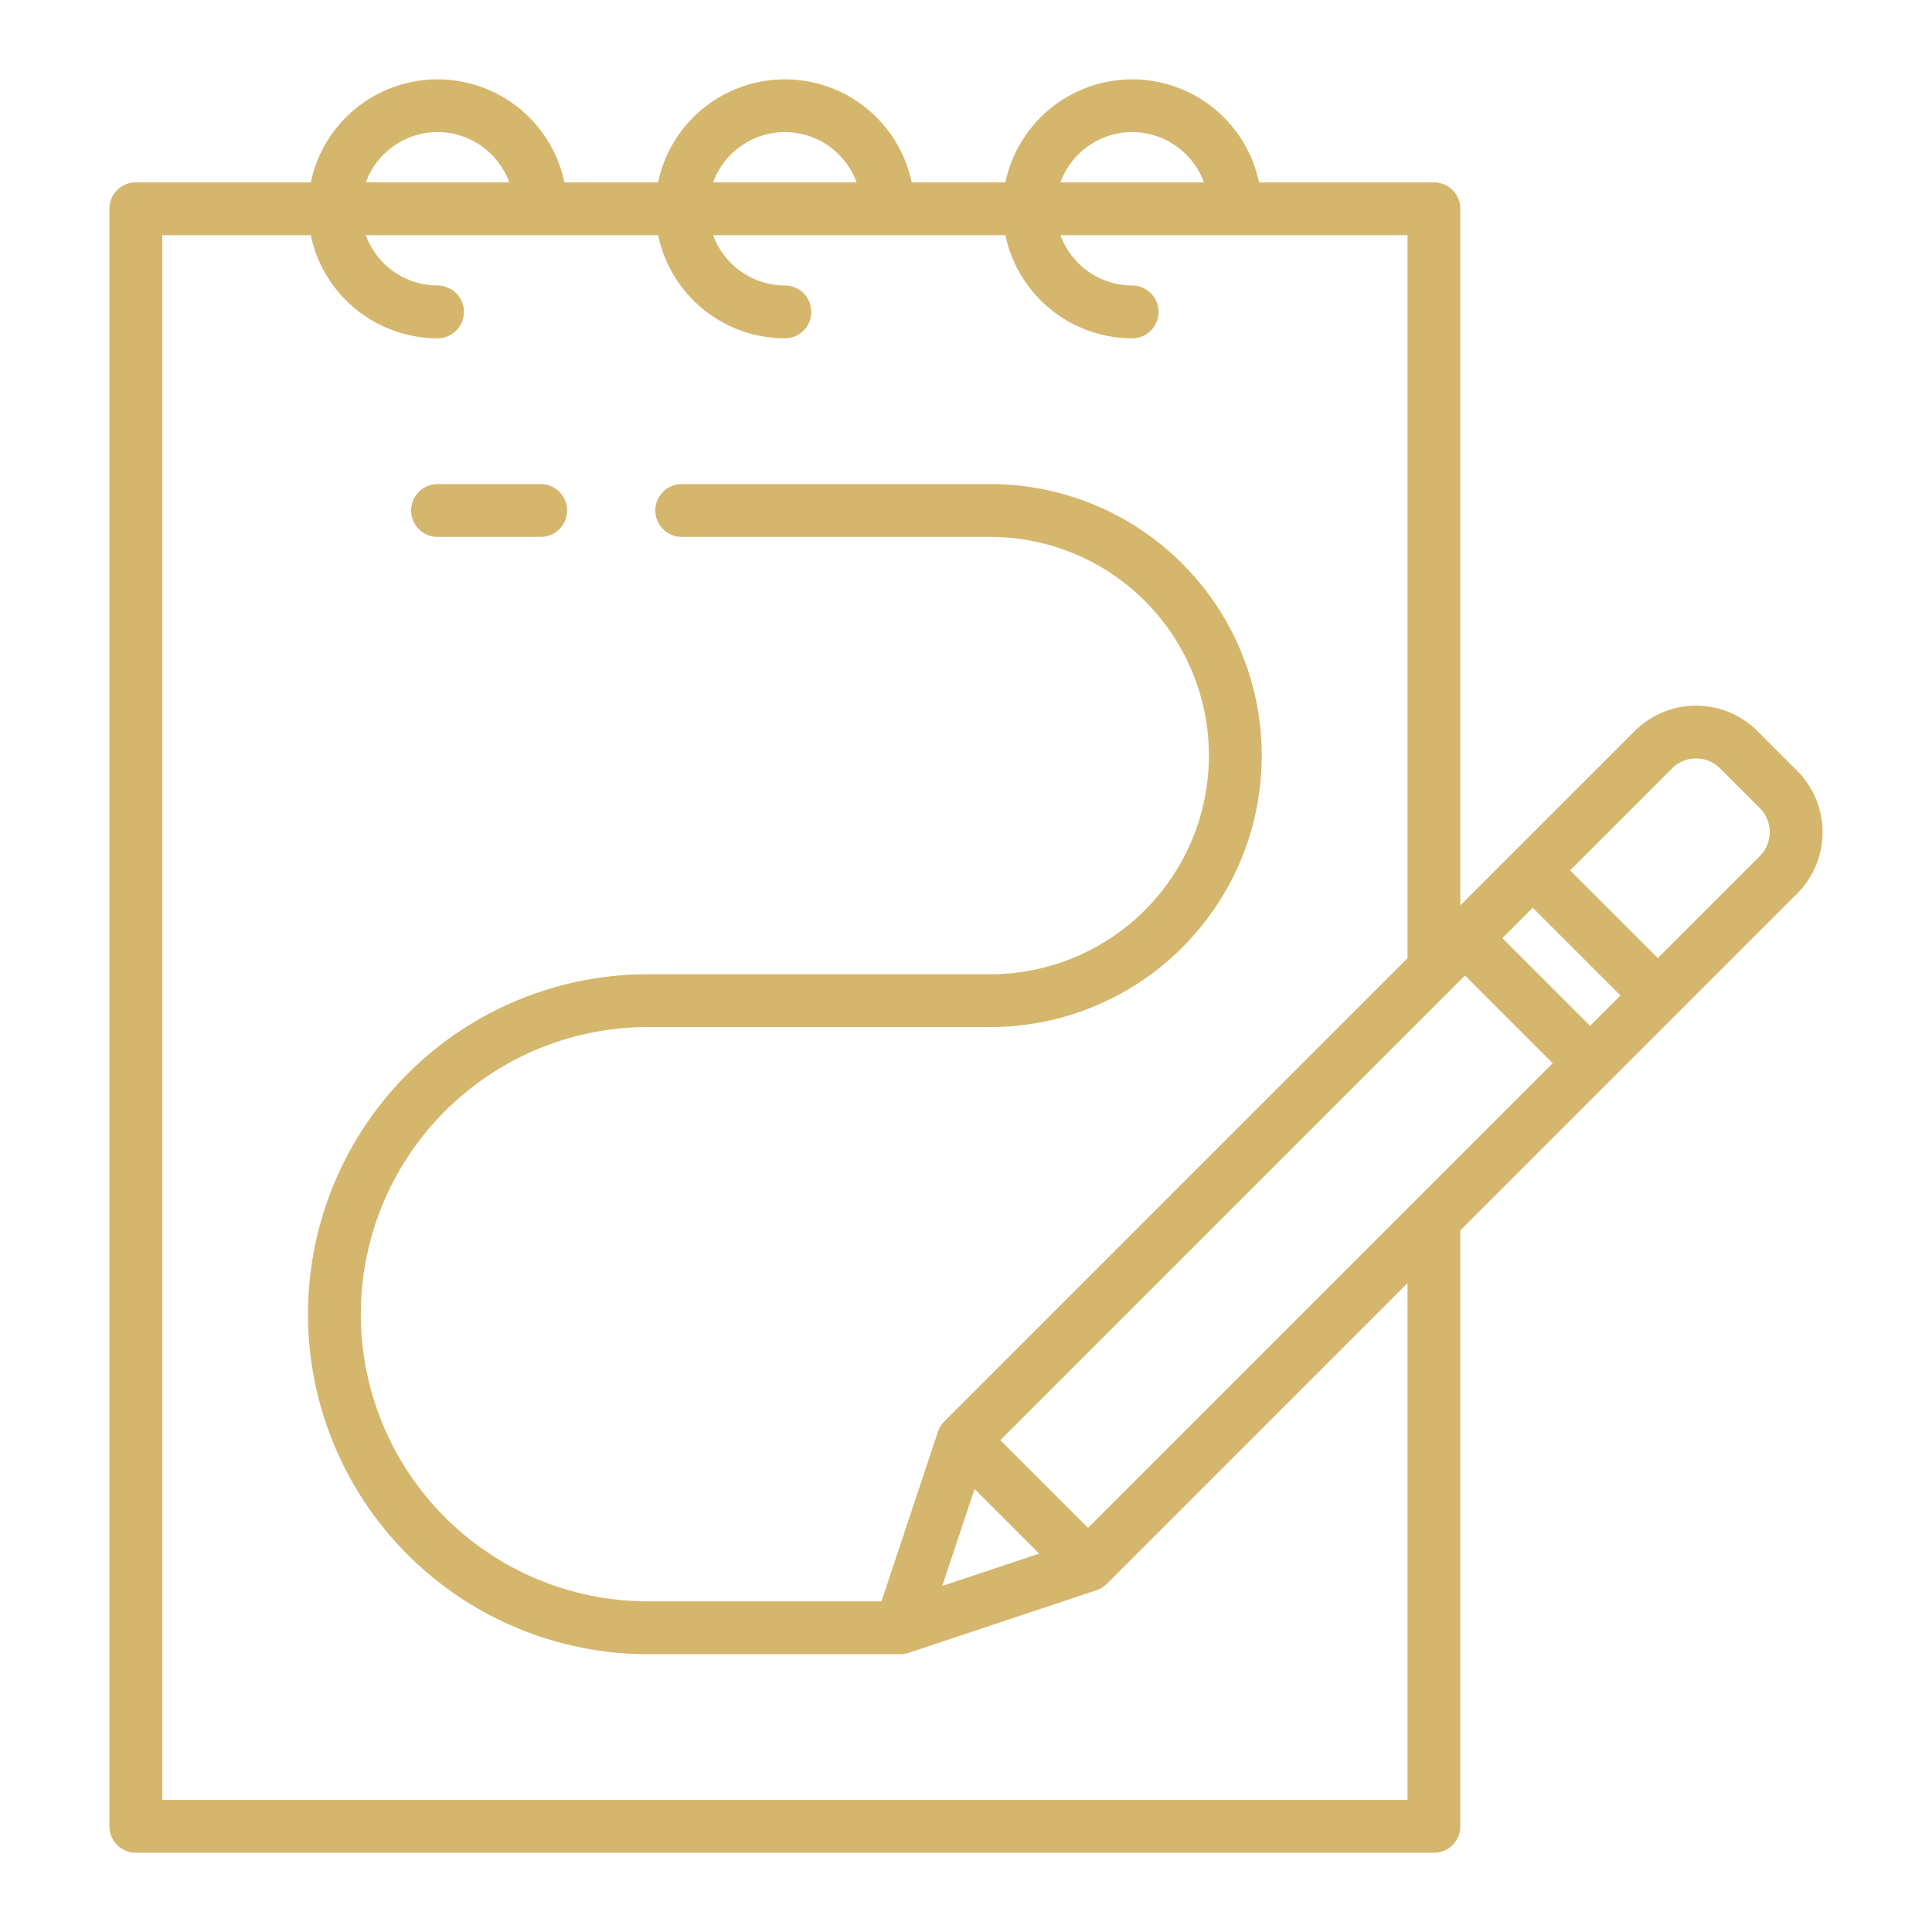 <?xml version="1.0" encoding="UTF-8"?> <svg xmlns="http://www.w3.org/2000/svg" xmlns:xlink="http://www.w3.org/1999/xlink" xmlns:svgjs="http://svgjs.com/svgjs" width="512" height="512" x="0" y="0" viewBox="0 0 128 128" style="enable-background:new 0 0 512 512" xml:space="preserve" class=""> <g> <g xmlns="http://www.w3.org/2000/svg"> <path d="m28.989 35.572h6.833a1.75 1.75 0 0 0 0-3.5h-6.833a1.75 1.75 0 0 0 0 3.5z" fill="#d5b66d" data-original="#000000"></path> <path d="m119.066 51.064-2.63-2.63a5.754 5.754 0 0 0 -8.131 0l-11.555 11.554v-46.156a1.75 1.75 0 0 0 -1.75-1.75h-11.587a8.582 8.582 0 0 0 -16.8 0h-6.213a8.582 8.582 0 0 0 -16.8 0h-6.209a8.582 8.582 0 0 0 -16.8 0h-11.591a1.75 1.75 0 0 0 -1.75 1.75v107.168a1.75 1.75 0 0 0 1.75 1.75h86a1.75 1.75 0 0 0 1.75-1.75v-39.488l22.316-22.312a5.755 5.755 0 0 0 0-8.136zm-13.719 16.9-5.812-5.812 2.013-2.013 5.812 5.812zm-11.58 11.58-.008.008-21.673 21.674-5.811-5.813 29.961-29.962.822-.823 5.812 5.813zm-29.2 19.108 4.282 4.283-6.424 2.141zm10.444-89.902a5.074 5.074 0 0 1 4.752 3.332h-9.505a5.076 5.076 0 0 1 4.753-3.332zm-23.011 0a5.076 5.076 0 0 1 4.753 3.332h-9.506a5.076 5.076 0 0 1 4.753-3.332zm-23.011 0a5.076 5.076 0 0 1 4.753 3.332h-9.506a5.076 5.076 0 0 1 4.753-3.332zm64.261 110.5h-82.5v-103.668h9.837a8.6 8.6 0 0 0 8.4 6.833 1.75 1.75 0 0 0 0-3.5 5.077 5.077 0 0 1 -4.753-3.333h19.366a8.6 8.6 0 0 0 8.4 6.833 1.75 1.75 0 0 0 0-3.5 5.077 5.077 0 0 1 -4.753-3.333h19.362a8.6 8.6 0 0 0 8.4 6.833 1.75 1.75 0 0 0 0-3.5 5.075 5.075 0 0 1 -4.753-3.333h22.994v47.906l-30.688 30.688a1.751 1.751 0 0 0 -.422.683l-3.74 11.235h-15.47a19.024 19.024 0 0 1 0-38.048h22.676a17.987 17.987 0 1 0 0-35.974h-20.439a1.75 1.75 0 0 0 0 3.5h20.439a14.487 14.487 0 1 1 0 28.974h-22.676a22.524 22.524 0 0 0 0 45.048h16.726a1.726 1.726 0 0 0 .553-.09l12.431-4.144a1.755 1.755 0 0 0 .684-.422l19.926-19.927zm23.341-62.529-6.756 6.756-5.813-5.812 6.757-6.757a2.253 2.253 0 0 1 3.182 0l2.63 2.63a2.254 2.254 0 0 1 0 3.183z" fill="#d5b66d" data-original="#000000"></path> </g> </g> </svg> 